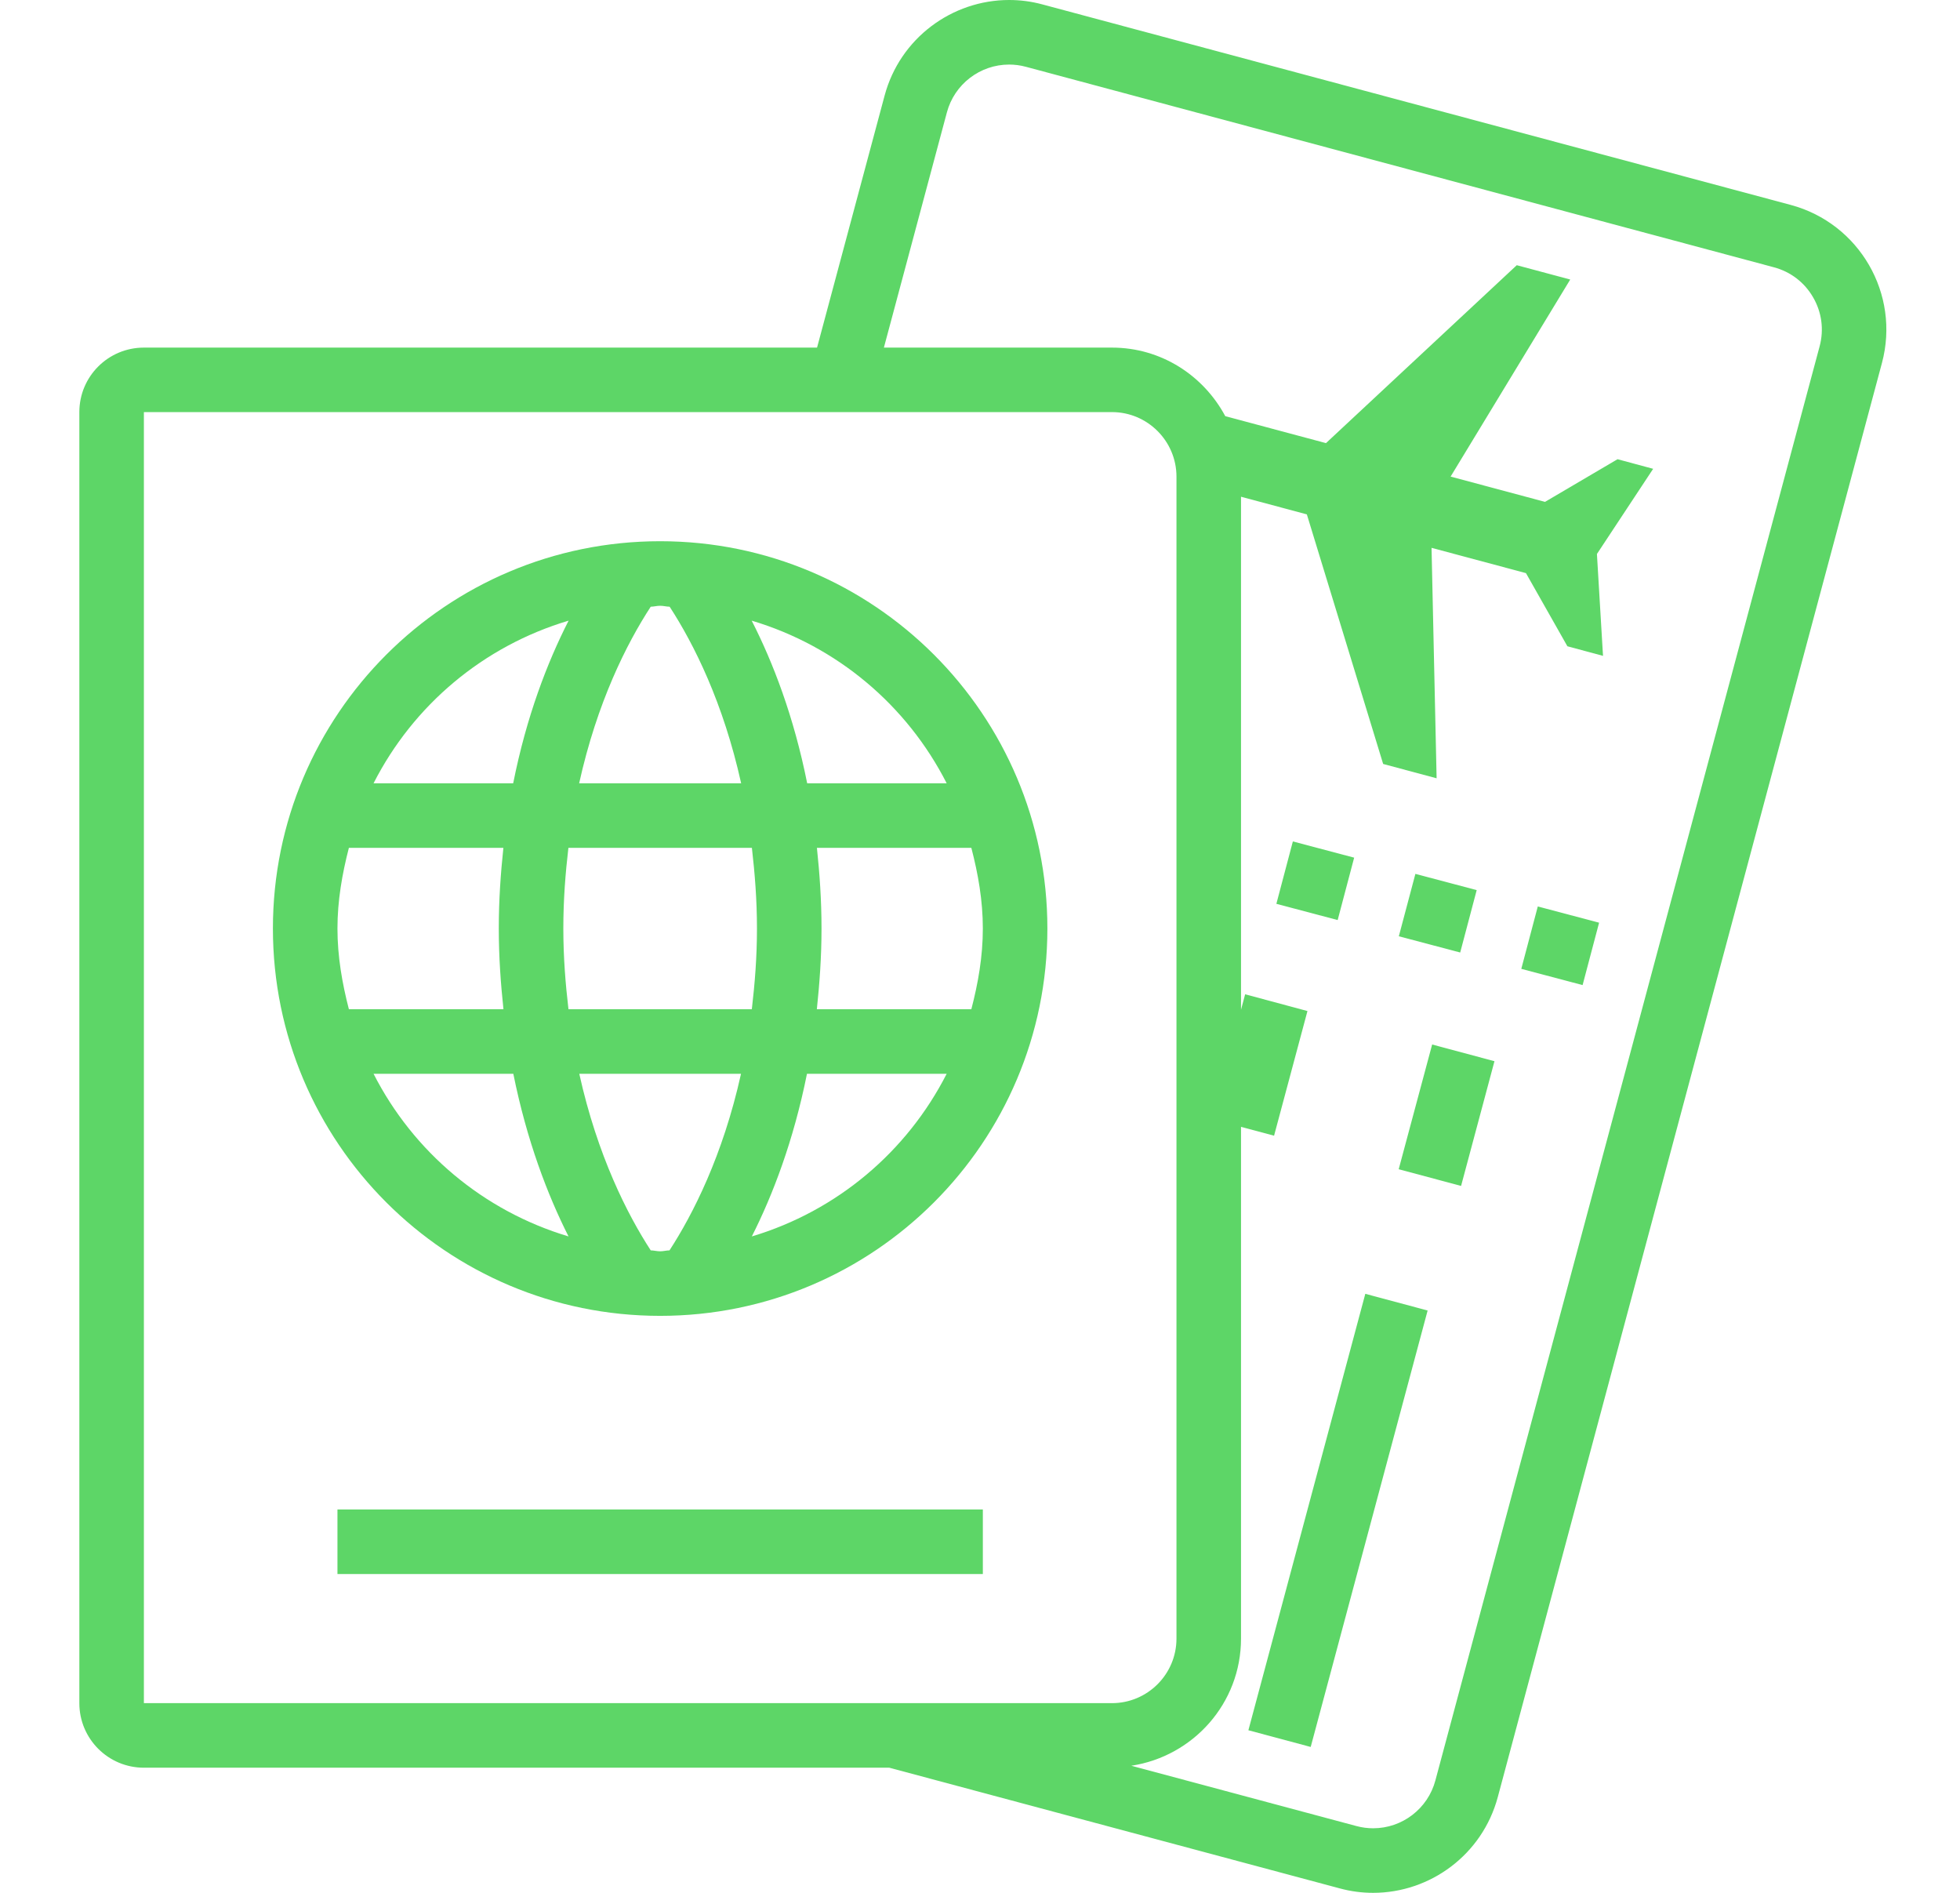 <svg width="29" height="28" viewBox="0 0 29 28" fill="none" xmlns="http://www.w3.org/2000/svg">
<g clip-path="url(#clip0_86_259)">
<path d="M9.767 8.006C6.603 8.006 4.038 10.571 4.038 13.735C4.038 16.9 6.603 19.465 9.767 19.465C12.931 19.465 15.497 16.9 15.497 13.735C15.497 10.571 12.931 8.006 9.767 8.006ZM14.007 11.587H11.943C11.745 10.597 11.437 9.798 11.122 9.181C12.383 9.557 13.419 10.432 14.007 11.587ZM11.2 13.735C11.2 14.162 11.168 14.553 11.124 14.929H8.411C8.367 14.553 8.335 14.162 8.335 13.735C8.335 13.309 8.366 12.918 8.41 12.542H11.125C11.168 12.918 11.2 13.309 11.2 13.735ZM9.628 8.975C9.676 8.974 9.72 8.961 9.767 8.961C9.815 8.961 9.86 8.974 9.908 8.975C10.266 9.525 10.702 10.395 10.966 11.587H8.569C8.834 10.39 9.272 9.521 9.628 8.975ZM8.413 9.181C8.099 9.796 7.79 10.597 7.593 11.587H5.527C6.115 10.432 7.151 9.557 8.413 9.181ZM4.993 13.735C4.993 13.321 5.063 12.926 5.162 12.542H7.448C7.408 12.92 7.38 13.313 7.38 13.735C7.38 14.158 7.409 14.551 7.449 14.929H5.162C5.063 14.545 4.993 14.15 4.993 13.735ZM5.527 15.884H7.595C7.795 16.876 8.104 17.682 8.412 18.29C7.151 17.913 6.115 17.038 5.527 15.884ZM9.906 18.496C9.859 18.497 9.815 18.51 9.767 18.51C9.72 18.51 9.676 18.497 9.628 18.496C9.286 17.97 8.84 17.098 8.571 15.884H10.964C10.695 17.097 10.249 17.968 9.906 18.496ZM11.124 18.29C11.432 17.682 11.741 16.876 11.94 15.884H14.007C13.419 17.038 12.384 17.913 11.124 18.29ZM12.086 14.929C12.126 14.551 12.155 14.158 12.155 13.735C12.155 13.313 12.127 12.92 12.087 12.542H14.372C14.472 12.926 14.542 13.321 14.542 13.735C14.542 14.15 14.472 14.545 14.372 14.929H12.086Z" fill="#5DD667"/>
<path d="M14.542 22.329H4.993V23.284H14.542V22.329Z" fill="#5DD667"/>
<path d="M21.19 15.451L20.695 17.296L21.618 17.543L22.112 15.698L21.19 15.451Z" fill="#5DD667"/>
<path d="M20.201 19.139L18.471 25.595L19.393 25.842L21.123 19.386L20.201 19.139Z" fill="#5DD667"/>
<path d="M26.494 3.031L15.426 0.066C15.261 0.021 15.095 -1.52588e-05 14.931 -1.52588e-05C14.088 4.44211e-05 13.316 0.563 13.088 1.416L12.089 5.142H2.129C1.601 5.142 1.174 5.569 1.174 6.096V25.194C1.174 25.721 1.601 26.149 2.129 26.149H13.158L19.822 27.934C19.987 27.979 20.153 28 20.317 28C21.16 28 21.932 27.437 22.161 26.584L27.845 5.37C28.118 4.351 27.513 3.304 26.494 3.031ZM2.129 25.194V6.096H16.452C16.979 6.096 17.407 6.525 17.407 7.051V24.239C17.407 24.766 16.979 25.194 16.452 25.194H2.129ZM26.923 5.123L21.238 26.337C21.127 26.754 20.748 27.045 20.317 27.045C20.234 27.045 20.151 27.034 20.069 27.012L16.739 26.12C17.656 25.98 18.362 25.195 18.362 24.239V16.669L18.851 16.8L19.345 14.956L18.423 14.708L18.362 14.937V7.348C18.659 7.428 19.003 7.52 19.336 7.609L20.465 11.301L21.256 11.513L21.181 8.104C21.7 8.243 22.23 8.385 22.578 8.478L23.191 9.56L23.718 9.702L23.628 8.195L24.46 6.935L23.933 6.793L22.86 7.424C22.513 7.331 21.983 7.189 21.463 7.05L23.233 4.135L22.442 3.923L19.619 6.555C19.063 6.407 18.457 6.244 18.129 6.156C17.807 5.555 17.181 5.142 16.452 5.142H13.078L14.01 1.663C14.121 1.246 14.5 0.955 14.931 0.955C15.014 0.955 15.097 0.966 15.179 0.988L26.247 3.954C26.494 4.02 26.7 4.178 26.827 4.399C26.955 4.619 26.989 4.877 26.923 5.123Z" fill="#5DD667"/>
<path d="M20.942 12.927L20.697 13.85L21.605 14.09L21.849 13.167L20.942 12.927Z" fill="#5DD667"/>
<path d="M22.753 13.409L22.509 14.332L23.416 14.572L23.66 13.649L22.753 13.409Z" fill="#5DD667"/>
<path d="M19.129 12.447L18.885 13.37L19.792 13.61L20.036 12.687L19.129 12.447Z" fill="#5DD667"/>
</g>
<defs>
<clipPath id="clip0_86_259">
<rect width="28" height="28" fill="white" transform="translate(0.542)"/>
</clipPath>
</defs>
</svg>
